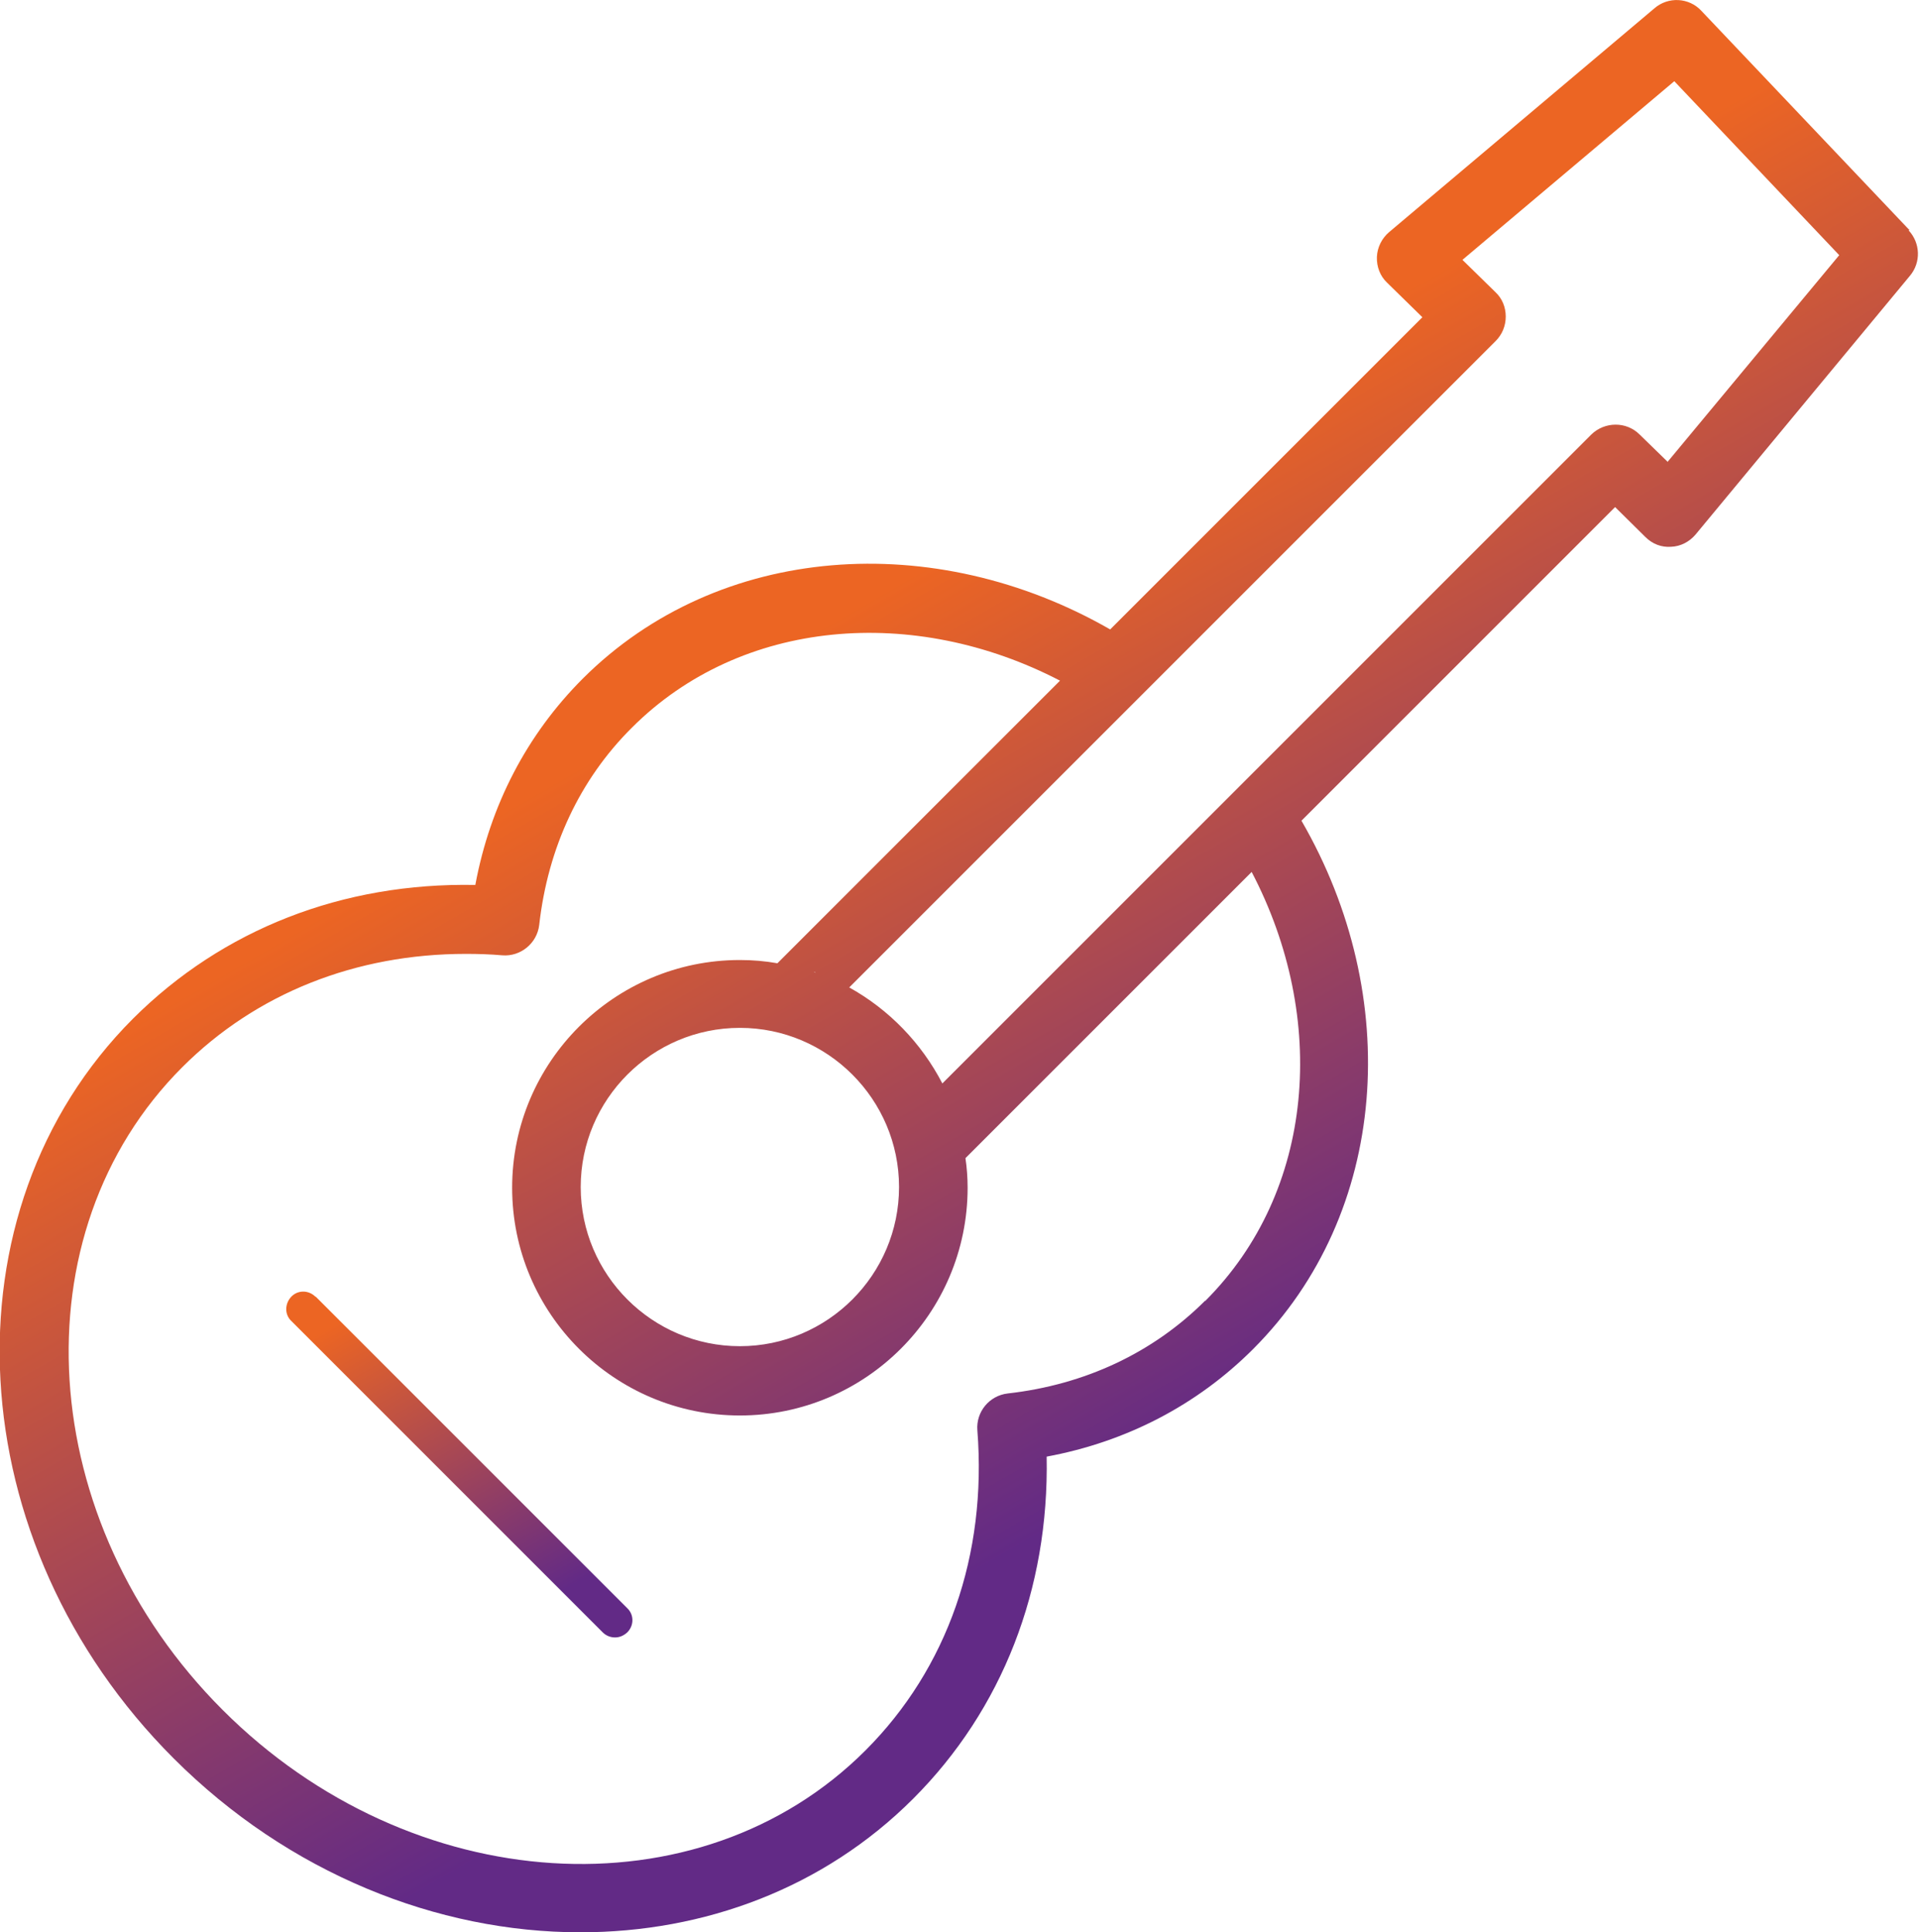 <?xml version="1.0" encoding="UTF-8"?>
<svg id="Laag_2" data-name="Laag 2" xmlns="http://www.w3.org/2000/svg" xmlns:xlink="http://www.w3.org/1999/xlink" viewBox="0 0 53.17 53.54">
  <defs>
    <style>
      .cls-1 {
        fill: url(#Nieuwe_verloopstaal_1-2);
      }

      .cls-1, .cls-2 {
        stroke-width: 0px;
      }

      .cls-2 {
        fill: url(#Nieuwe_verloopstaal_1);
      }
    </style>
    <linearGradient id="Nieuwe_verloopstaal_1" data-name="Nieuwe verloopstaal 1" x1="9.54" y1="35.07" x2="15.91" y2="46.11" gradientUnits="userSpaceOnUse">
      <stop offset=".1" stop-color="#ec6523"/>
      <stop offset=".85" stop-color="#622a86"/>
    </linearGradient>
    <linearGradient id="Nieuwe_verloopstaal_1-2" data-name="Nieuwe verloopstaal 1" x1="21.03" y1="14.53" x2="37.6" y2="43.23" xlink:href="#Nieuwe_verloopstaal_1"/>
  </defs>
  <g id="Laag_1-2" data-name="Laag 1">
    <g>
      <path class="cls-2" d="m8.74,35.93c-.19-.19-.49-.19-.67,0s-.19.49,0,.67l8.63,8.63c.09.09.21.14.34.14s.24-.05.34-.14c.19-.19.19-.49,0-.67l-8.63-8.63Z"/>
      <path class="cls-1" d="m52.91,6.38L47.14.3c-.34-.37-.92-.4-1.3-.07l-7.35,6.2c-.2.17-.33.42-.34.69-.01.27.09.53.28.71l.98.96-8.65,8.65c-4.86-2.79-10.84-2.4-14.61,1.36-1.55,1.55-2.57,3.51-2.98,5.72-3.68-.07-7,1.23-9.48,3.7-5.34,5.34-4.84,14.54,1.12,20.5,3.19,3.19,7.31,4.82,11.27,4.82,3.43,0,6.74-1.22,9.22-3.7,2.47-2.47,3.77-5.81,3.7-9.48,2.21-.41,4.17-1.43,5.72-2.98,3.77-3.77,4.16-9.77,1.34-14.64l8.69-8.69.84.83c.19.19.44.29.71.27.27-.01.51-.14.68-.34l5.94-7.17c.31-.37.29-.91-.04-1.26Zm-19.52,29.66c-1.44,1.44-3.33,2.33-5.47,2.57-.51.06-.88.51-.84,1.02.27,3.45-.83,6.6-3.1,8.87-4.6,4.6-12.59,4.1-17.81-1.12s-5.72-13.21-1.12-17.81c2.05-2.05,4.81-3.14,7.86-3.14.33,0,.67.01,1.01.04.5.04.96-.33,1.02-.84.24-2.14,1.12-4.03,2.57-5.47,3.03-3.03,7.82-3.4,11.86-1.3l-7.83,7.83c-.34-.06-.68-.09-1.04-.09-3.48,0-6.31,2.83-6.31,6.31s2.83,6.31,6.31,6.31,6.31-2.83,6.31-6.31c0-.28-.02-.55-.06-.82,0,0,0,0,0,0l7.93-7.93c2.12,4.05,1.76,8.85-1.29,11.89Zm-10.84-9.11s.04.01.05.02c-.02,0-.04-.01-.05-.02Zm2.36,5.96c0,2.43-1.98,4.41-4.41,4.41s-4.41-1.98-4.41-4.41,1.98-4.41,4.41-4.41,4.41,1.98,4.41,4.41Zm21.3-20.09l-.78-.76c-.37-.37-.97-.36-1.34,0l-17.98,17.98c-.58-1.12-1.48-2.05-2.58-2.66l17.91-17.91c.18-.18.28-.42.28-.68s-.1-.5-.28-.67l-.92-.9,5.87-4.95,4.57,4.82-4.75,5.72Z"/>
    </g>
  </g>
</svg>